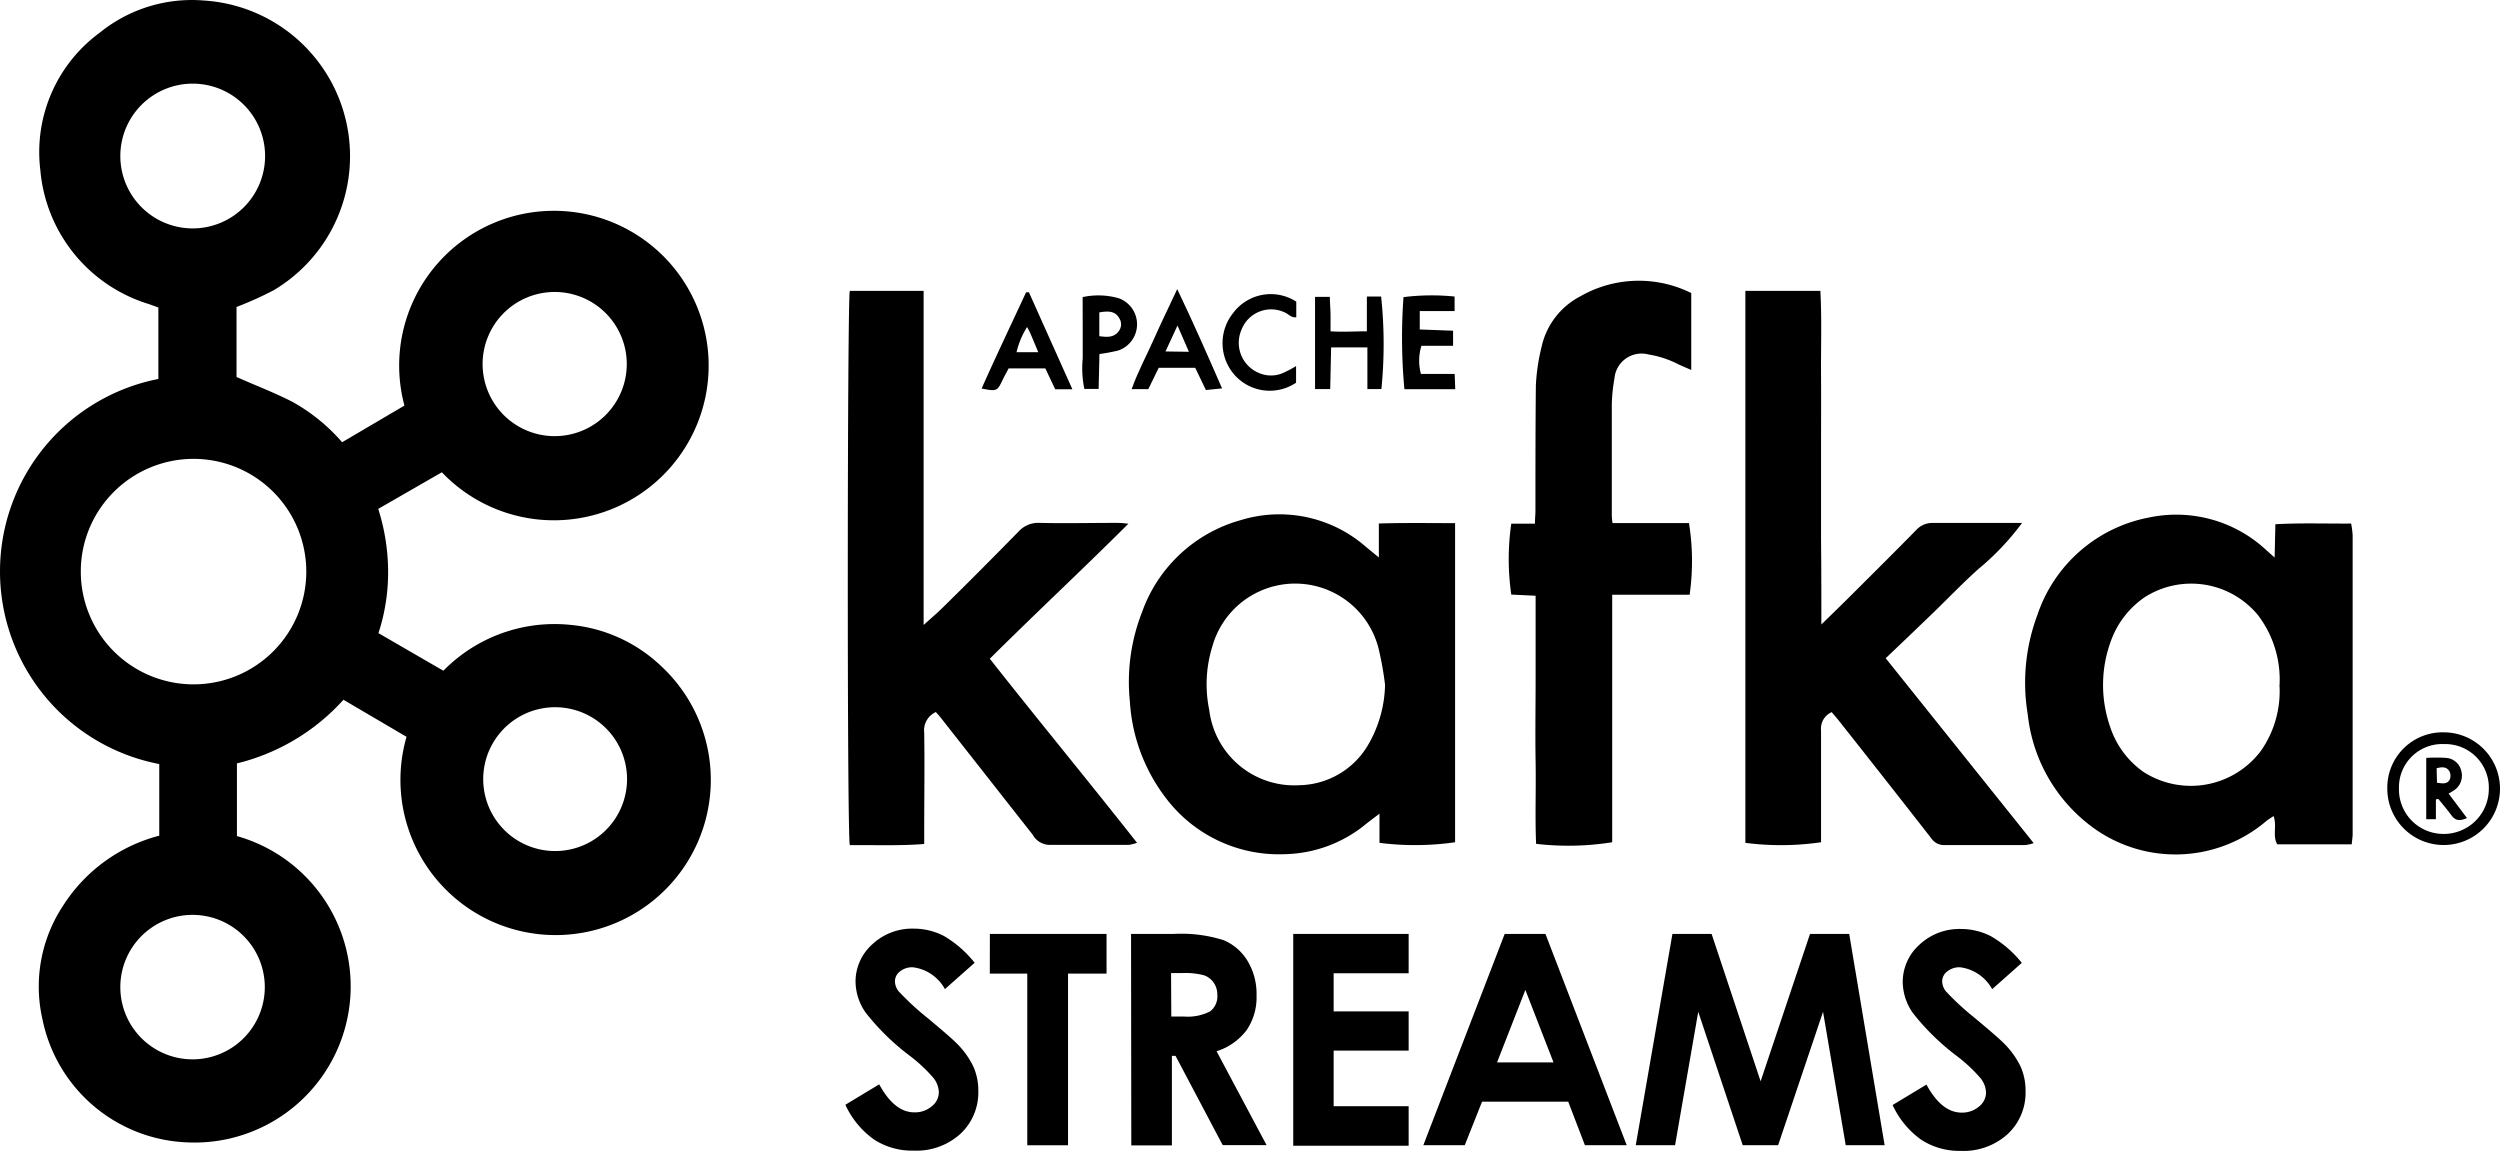 <svg xmlns="http://www.w3.org/2000/svg" width="101.202" height="46.592" viewBox="0 0 101.202 46.592"><g id="kafka-streams" transform="translate(0.011 0.041)"><path id="Path_14250" data-name="Path 14250" d="M15.3,21.539a8.434,8.434,0,0,1,.4,2.5,7.9,7.9,0,0,1-.391,2.53l2.628,1.522a6.305,6.305,0,0,1,5.121-1.859,6.143,6.143,0,0,1,3.711,1.687,6.282,6.282,0,1,1-10.323,2.847l-2.554-1.5A8.525,8.525,0,0,1,9.58,31.842v2.942a6.322,6.322,0,0,1-2,12.4A6.224,6.224,0,0,1,1.71,42.21a5.941,5.941,0,0,1,.85-4.635,6.575,6.575,0,0,1,3.876-2.807c0-.961,0-1.92,0-2.9A7.939,7.939,0,0,1,6.4,16.28V13.388l-.378-.138a6.23,6.23,0,0,1-4.4-5.425A5.99,5.99,0,0,1,4.027,2.262,5.921,5.921,0,0,1,8.247.96a6.312,6.312,0,0,1,2.817,11.73,13.982,13.982,0,0,1-1.5.675V16.2c.756.337,1.535.631,2.274,1.012a7.442,7.442,0,0,1,2,1.629l2.523-1.484a6.264,6.264,0,1,1,1.515,2.7ZM3.26,24.049a4.564,4.564,0,1,0,1.362-3.223A4.549,4.549,0,0,0,3.26,24.049ZM10.72,7.255a2.93,2.93,0,1,0-2.93,2.93,2.93,2.93,0,0,0,2.93-2.93ZM7.8,43.822A2.924,2.924,0,1,0,4.86,40.907,2.924,2.924,0,0,0,7.8,43.822ZM25.361,15.659a2.918,2.918,0,1,0-.846,2.072,2.918,2.918,0,0,0,.846-2.072ZM22.467,29.568a2.911,2.911,0,1,0,2.062.862,2.911,2.911,0,0,0-2.062-.862Z" transform="translate(0 -0.98)"></path><path id="Path_14251" data-name="Path 14251" d="M101.783,58.278c-.115-.55-.1-22.074,0-22.438h2.989V49.365c.294-.267.526-.462.742-.675,1.036-1.012,2.071-2.058,3.094-3.1a1.073,1.073,0,0,1,.86-.358c1.012.024,2.024,0,3.036,0a3.811,3.811,0,0,1,.557.034c-1.889,1.882-3.758,3.623-5.61,5.465,1.96,2.49,3.971,4.925,5.961,7.452a1.8,1.8,0,0,1-.337.084H109.86a.8.8,0,0,1-.675-.415l-3.711-4.723c-.064-.084-.138-.159-.206-.24a.81.81,0,0,0-.472.837c.02,1.319,0,2.638,0,3.957v.547C103.764,58.312,102.782,58.265,101.783,58.278Z" transform="translate(-67.394 -24.106)"></path><path id="Path_14252" data-name="Path 14252" d="M212.477,49.345c.476-.466.874-.85,1.268-1.245.857-.854,1.717-1.707,2.564-2.571a.877.877,0,0,1,.692-.294h3.6a10.589,10.589,0,0,1-1.781,1.876c-.634.57-1.225,1.188-1.839,1.781s-1.248,1.2-1.9,1.818l5.992,7.486a1.825,1.825,0,0,1-.337.078h-3.259a.624.624,0,0,1-.55-.273q-1.842-2.362-3.711-4.723c-.1-.132-.213-.256-.32-.385a.725.725,0,0,0-.432.732V58.16a11.213,11.213,0,0,1-3.063.024V35.84h3.036c.061,1.127.02,2.237.027,3.35s0,2.237,0,3.353V45.9C212.477,47.027,212.477,48.13,212.477,49.345Z" transform="translate(-138.758 -24.106)"></path><path id="Path_14253" data-name="Path 14253" d="M256.2,76.031h-3.013c-.206-.354,0-.749-.152-1.144-.1.071-.2.125-.29.2a5.674,5.674,0,0,1-7.243.094,6.531,6.531,0,0,1-2.416-4.409,7.813,7.813,0,0,1,.391-4.028A5.934,5.934,0,0,1,248,62.8a5.344,5.344,0,0,1,4.743,1.322l.337.3.03-1.349c1.046-.057,2.024-.02,3.067-.027a3.924,3.924,0,0,1,.061.469v12.1C256.238,75.727,256.218,75.849,256.2,76.031Zm-2.925-6.38a4.3,4.3,0,0,0-.867-2.895,3.5,3.5,0,0,0-4.571-.739,3.627,3.627,0,0,0-1.349,1.687,5.151,5.151,0,0,0-.074,3.549,3.6,3.6,0,0,0,1.349,1.842,3.545,3.545,0,0,0,4.77-.86,4.211,4.211,0,0,0,.747-2.584Z" transform="translate(-161.012 -41.893)"></path><path id="Path_14254" data-name="Path 14254" d="M148.635,63.01V75.928a11.4,11.4,0,0,1-3.06.024V74.771c-.26.2-.452.337-.648.5a5.337,5.337,0,0,1-3.188,1.14,5.735,5.735,0,0,1-4.845-2.318,7.122,7.122,0,0,1-1.424-3.87,7.732,7.732,0,0,1,.489-3.6,5.922,5.922,0,0,1,4-3.735,5.32,5.32,0,0,1,5.06,1.076l.53.435V63.024C146.6,62.993,147.6,63.01,148.635,63.01ZM145.8,69.555a12.866,12.866,0,0,0-.27-1.5,3.482,3.482,0,0,0-6.724-.044,5.155,5.155,0,0,0-.121,2.571,3.466,3.466,0,0,0,3.667,3.036,3.293,3.293,0,0,0,2.783-1.667,5.02,5.02,0,0,0,.665-2.4Z" transform="translate(-89.743 -41.874)"></path><path id="Path_14255" data-name="Path 14255" d="M188.4,35.122v3.114c-.2-.088-.337-.145-.5-.219a4.048,4.048,0,0,0-1.228-.408,1.1,1.1,0,0,0-1.38.965,6.746,6.746,0,0,0-.108,1.059v4.386a2.172,2.172,0,0,0,.03.415h3.094a9.7,9.7,0,0,1,.027,2.9H185.2v10.02a11.287,11.287,0,0,1-3.08.064c-.047-1.1,0-2.21-.02-3.316s0-2.233,0-3.353V47.375l-.985-.047a10.01,10.01,0,0,1,0-2.871h.958c0-.2.02-.364.02-.53,0-1.687,0-3.374.017-5.06a7.957,7.957,0,0,1,.229-1.555A3.036,3.036,0,0,1,183.9,35.26a4.764,4.764,0,0,1,4.5-.138Z" transform="translate(-119.948 -23.3)"></path><path id="Path_14256" data-name="Path 14256" d="M288.715,88.809a2.281,2.281,0,1,1-2.287,2.3,2.24,2.24,0,0,1,2.287-2.3Zm.017.476A1.751,1.751,0,0,0,286.9,91.08a1.8,1.8,0,0,0,1.778,1.842,1.822,1.822,0,0,0,1.859-1.795,1.764,1.764,0,0,0-1.8-1.842Z" transform="translate(-189.799 -59.205)"></path><path id="Path_14257" data-name="Path 14257" d="M160.455,40.265h-.567V38.578H158.42l-.037,1.687h-.614V36.533h.6c0,.246.024.476.027.7s0,.428,0,.695c.5.034.955,0,1.471,0V36.52h.577a18.267,18.267,0,0,1,.011,3.745Z" transform="translate(-104.546 -24.557)"></path><path id="Path_14258" data-name="Path 14258" d="M170.358,40.179H168.3a22.531,22.531,0,0,1-.037-3.728,9.193,9.193,0,0,1,2.068-.024v.587h-1.41v.746l1.349.051v.611h-1.282a2.051,2.051,0,0,0-.02,1.137h1.366Z" transform="translate(-111.459 -24.464)"></path><path id="Path_14259" data-name="Path 14259" d="M119.666,36l1.761,3.93h-.695l-.4-.847h-1.484c-.074.138-.155.283-.229.435-.24.5-.243.5-.867.381.587-1.316,1.2-2.6,1.8-3.893Zm-.078,1.417a3.35,3.35,0,0,0-.422,1.012h.881c-.118-.28-.216-.52-.32-.759a2.787,2.787,0,0,0-.138-.267Z" transform="translate(-78.027 -24.212)"></path><path id="Path_14260" data-name="Path 14260" d="M136.435,39.678h-.675c.26-.725.6-1.349.9-2.024s.6-1.285.945-2.024c.648,1.349,1.218,2.652,1.815,4.018l-.654.067-.432-.9h-1.478Zm1.643-1.511-.462-1.063-.486,1.049Z" transform="translate(-89.961 -23.967)"></path><path id="Path_14261" data-name="Path 14261" d="M129.849,36.455a3,3,0,0,1,1.464.047,1.12,1.12,0,0,1-.037,2.119,7.471,7.471,0,0,1-.746.138l-.034,1.414h-.577a4.1,4.1,0,0,1-.067-1.231V37.73Zm.675.617v.965c.3.037.577.067.776-.189a.455.455,0,0,0,.04-.523c-.162-.307-.439-.314-.8-.253Z" transform="translate(-86.034 -24.469)"></path><path id="Path_14262" data-name="Path 14262" d="M149.638,39.141v.675a1.909,1.909,0,0,1-2.449-.27,1.947,1.947,0,0,1-.1-2.55,1.9,1.9,0,0,1,2.557-.462v.631c-.2.03-.31-.125-.455-.189a1.285,1.285,0,0,0-1.764.7,1.322,1.322,0,0,0,.746,1.761,1.225,1.225,0,0,0,1.032-.061,3.64,3.64,0,0,0,.433-.235Z" transform="translate(-97.183 -24.364)"></path><path id="Path_14263" data-name="Path 14263" d="M291.491,93.533v.8H291.1v-2.48a5.976,5.976,0,0,1,.813,0,.675.675,0,0,1,.6.506.715.715,0,0,1-.337.837,1.487,1.487,0,0,1-.172.1l.746.992c-.28.121-.462.115-.621-.1s-.361-.459-.54-.675Zm.044-.675c.2.024.395.074.509-.115a.394.394,0,0,0,0-.337c-.115-.209-.314-.189-.523-.135Z" transform="translate(-192.895 -61.213)"></path><path id="Path_14264" data-name="Path 14264" d="M106.646,113.758l-1.2,1.063a1.716,1.716,0,0,0-1.3-.884.786.786,0,0,0-.523.172.5.5,0,0,0-.2.388.675.675,0,0,0,.145.408,11.024,11.024,0,0,0,1.194,1.1q.931.779,1.13.982a3.41,3.41,0,0,1,.7.958,2.388,2.388,0,0,1,.206,1.012,2.287,2.287,0,0,1-.729,1.727,2.652,2.652,0,0,1-1.9.675,2.824,2.824,0,0,1-1.592-.449,3.536,3.536,0,0,1-1.161-1.407l1.37-.827q.617,1.134,1.42,1.134a1.046,1.046,0,0,0,.705-.243A.725.725,0,0,0,105.2,119a.975.975,0,0,0-.216-.58,6.232,6.232,0,0,0-.948-.891,9.584,9.584,0,0,1-1.8-1.758,2.233,2.233,0,0,1-.408-1.235,2.024,2.024,0,0,1,.675-1.525,2.362,2.362,0,0,1,1.687-.638,2.641,2.641,0,0,1,1.221.3,4.45,4.45,0,0,1,1.238,1.083Z" transform="translate(-67.206 -74.822)"></path><path id="Path_14265" data-name="Path 14265" d="M118.743,113h4.723v1.606h-1.559v6.95h-1.65v-6.95H118.74Z" transform="translate(-78.683 -75.235)"></path><path id="Path_14266" data-name="Path 14266" d="M135.69,112.983h1.724a5.7,5.7,0,0,1,2.024.253,2.068,2.068,0,0,1,.968.84,2.577,2.577,0,0,1,.364,1.39,2.362,2.362,0,0,1-.4,1.41,2.453,2.453,0,0,1-1.218.857l2.024,3.8H139.4l-1.909-3.613h-.148v3.623H135.7Zm1.629,3.343h.5a1.994,1.994,0,0,0,1.069-.206.766.766,0,0,0,.294-.675.827.827,0,0,0-.145-.486.8.8,0,0,0-.388-.3,2.945,2.945,0,0,0-.894-.091h-.445Z" transform="translate(-89.915 -75.218)"></path><path id="Path_14267" data-name="Path 14267" d="M155.15,113h4.672v1.592h-3.036v1.545h3.036v1.586h-3.036v2.25h3.036v1.6H155.15Z" transform="translate(-102.81 -75.235)"></path><path id="Path_14268" data-name="Path 14268" d="M174.053,113h1.65l3.289,8.552H177.3l-.675-1.761h-3.488l-.7,1.761H170.76Zm.837,2.267-1.147,2.935h2.287Z" transform="translate(-113.153 -75.235)"></path><path id="Path_14269" data-name="Path 14269" d="M197.734,113h1.586l1.984,5.965,2-5.965h1.586l1.434,8.552h-1.575l-.918-5.4-1.818,5.4h-1.434l-1.8-5.4-.938,5.4H196.25Z" transform="translate(-130.044 -75.235)"></path><path id="Path_14270" data-name="Path 14270" d="M232.3,113.778l-1.2,1.066a1.724,1.724,0,0,0-1.3-.887.786.786,0,0,0-.523.172.5.5,0,0,0-.2.388.675.675,0,0,0,.145.408,11.058,11.058,0,0,0,1.194,1.1q.931.779,1.13.982a3.4,3.4,0,0,1,.7.958,2.386,2.386,0,0,1,.206,1.012,2.284,2.284,0,0,1-.729,1.737,2.652,2.652,0,0,1-1.9.675,2.824,2.824,0,0,1-1.592-.449,3.536,3.536,0,0,1-1.161-1.407l1.37-.827q.617,1.134,1.42,1.134a1.046,1.046,0,0,0,.705-.243.725.725,0,0,0,.287-.563.975.975,0,0,0-.216-.58,6.218,6.218,0,0,0-.948-.891,9.574,9.574,0,0,1-1.8-1.758,2.233,2.233,0,0,1-.408-1.235,2.024,2.024,0,0,1,.675-1.525,2.361,2.361,0,0,1,1.687-.638,2.642,2.642,0,0,1,1.221.3,4.453,4.453,0,0,1,1.238,1.073Z" transform="translate(-150.467 -74.842)"></path></g></svg>